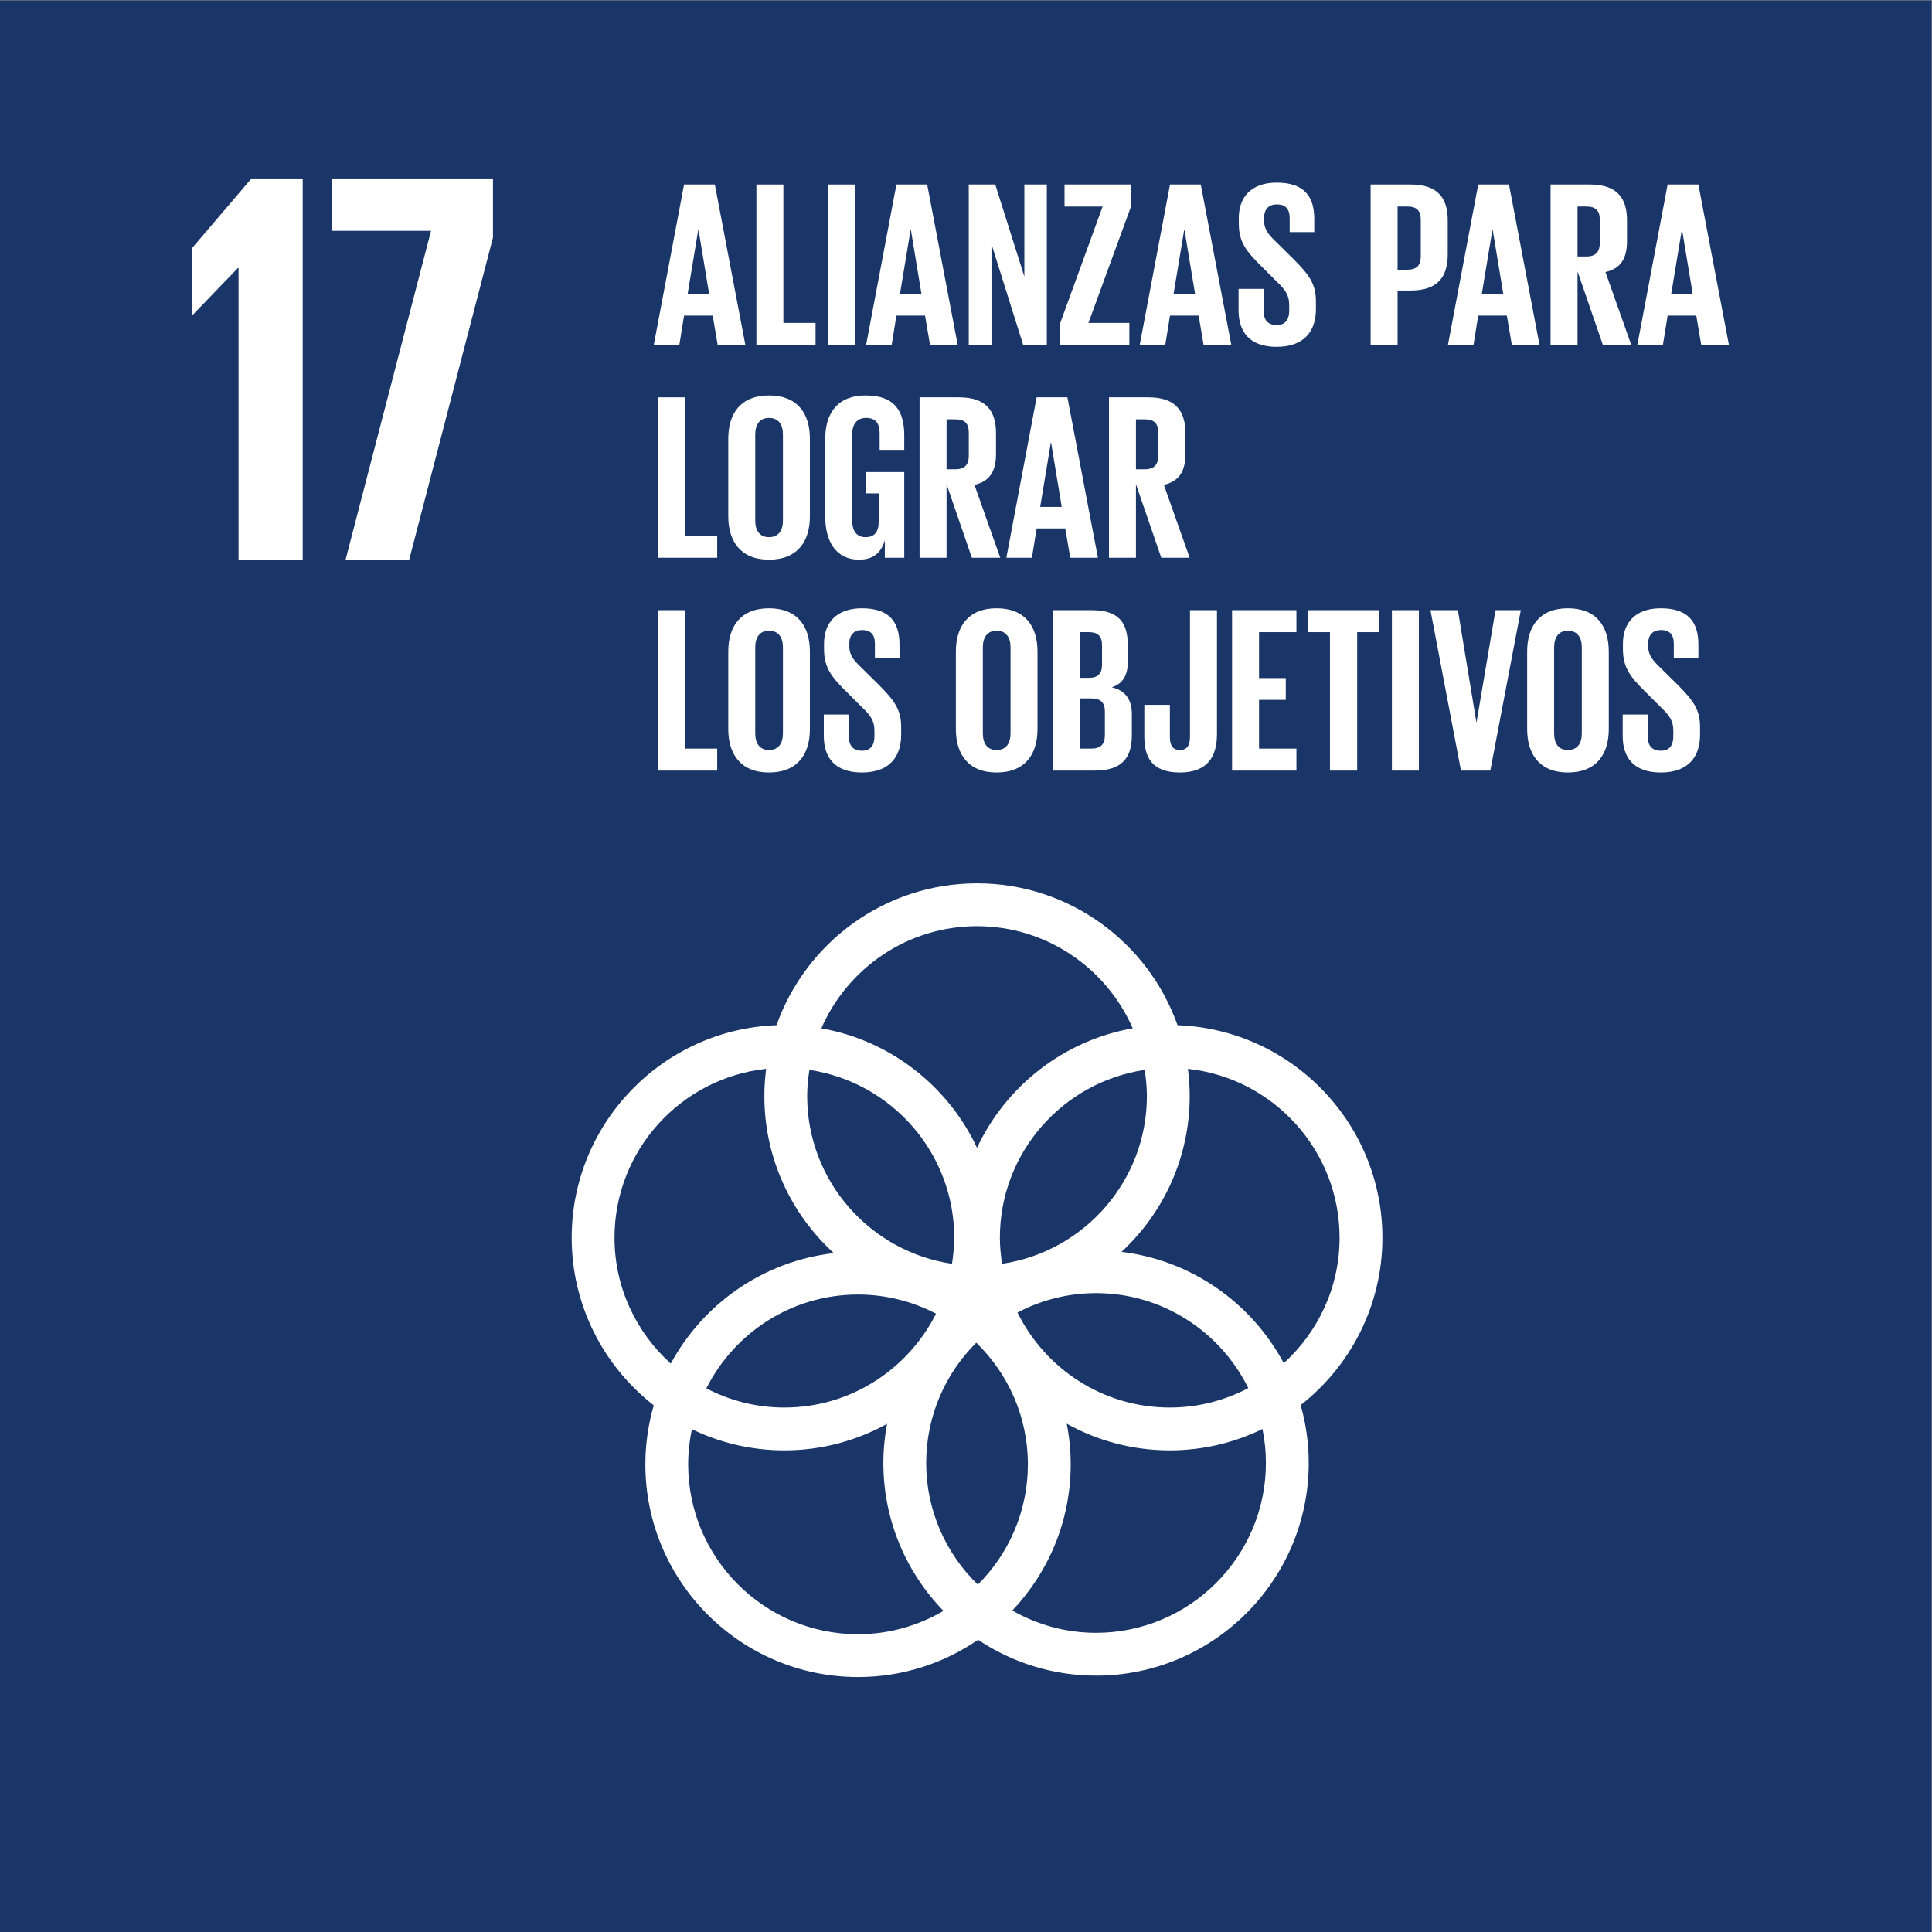 <svg height="983.04" viewBox="0 0 983.04 983.04" width="983.04" xmlns="http://www.w3.org/2000/svg" xmlns:xlink="http://www.w3.org/1999/xlink"><rect x="0" y="0" width="983.04" height="983.04" fill="#808080" stroke="none"/><clipPath id="a"><path d="m0 737.28h737.28v-737.28h-737.28z"/></clipPath><g transform="matrix(1.333 0 0 -1.333 0 983.04)"><path d="m0 0h737.28v737.28h-737.28z" fill="#1a3668"/><path d="m729.879 7.382h-722.479v722.517h722.479z" fill="#1a3668"/><g clip-path="url(#a)" fill="#fff"><path d="m0 0c15.988 14.836 26.023 36.008 26.023 59.493 0 3.512-.25 6.973-.681 10.373 32.491-3.48 57.89-31.05 57.89-64.459 0-18.98-8.25-36.025-21.303-47.897-12.217 22.894-35.074 39.264-61.929 42.49m55.109-80.58c0-35.737-29.086-64.823-64.837-64.823-11.634 0-22.52 3.12-31.968 8.506 13.79 14.555 22.292 34.196 22.292 55.779 0 5.314-.536 10.505-1.512 15.534 11.657-6.48 25.054-10.182 39.314-10.182 12.682 0 24.699 2.929 35.395 8.145.863-4.193 1.316-8.523 1.316-12.959m-220.527-.538c0 4.61.492 9.1 1.419 13.435 10.681-5.177 22.652-8.083 35.293-8.083 14.214 0 27.565 3.678 39.197 10.119-.905-4.842-1.403-9.83-1.403-14.933 0-21.924 8.767-41.838 22.947-56.461-9.596-5.62-20.724-8.9-32.616-8.9-35.758 0-64.837 29.083-64.837 64.823m-28.122 86.525c0 33.409 25.391 60.975 57.882 64.459-.431-3.4-.681-6.861-.681-10.373 0-23.731 10.243-45.114 26.522-59.969-26.927-3.066-49.897-19.339-62.242-42.181-13.148 11.868-21.481 28.995-21.481 48.064m138.378 118.918c26.568 0 49.421-16.066 59.432-38.985-26.374-4.651-48.391-22.059-59.432-45.617-11.026 23.562-33.05 40.97-59.425 45.617 10.012 22.919 32.865 38.985 59.425 38.985m15.44-147.479c8.983 4.71 19.165 7.412 29.994 7.412 25.489 0 47.526-14.825 58.12-36.269-8.987-4.713-19.184-7.414-29.994-7.414-25.497 0-47.537 14.825-58.12 36.271m-31.083-.437c-10.667-21.211-32.582-35.834-57.901-35.834-10.738 0-20.856 2.673-29.782 7.312 10.666 21.211 32.588 35.832 57.907 35.832 10.743 0 20.849-2.667 29.776-7.31m-48.34 93.052c31.22-4.642 55.276-31.554 55.276-64.054 0-3.391-.344-6.706-.851-9.961-31.224 4.647-55.272 31.551-55.272 64.047 0 3.398.341 6.714.847 9.968m64.286-196.478c-12.137 11.785-19.706 28.238-19.706 46.437 0 17.925 7.323 34.17 19.108 45.917 12.13-11.786 19.706-28.241 19.706-46.455 0-17.914-7.315-34.155-19.108-45.899m64.535 186.51c0-32.496-24.048-59.4-55.272-64.047-.507 3.255-.843 6.57-.843 9.961 0 32.5 24.047 59.408 55.267 64.051.507-3.251.848-6.567.848-9.965m89.899-54.086c0 43.771-34.82 79.534-78.197 81.114-11.158 31.51-41.25 54.149-76.54 54.149-35.282 0-65.371-22.639-76.54-54.149-43.376-1.584-78.181-37.346-78.181-81.114 0-25.972 12.278-49.122 31.325-63.992-2.069-7.162-3.207-14.715-3.207-22.533 0-44.746 36.417-81.166 81.184-81.166 16.987 0 32.763 5.257 45.816 14.214 12.898-8.632 28.387-13.674 45.037-13.674 44.76 0 81.177 36.417 81.177 81.164 0 7.661-1.085 15.065-3.075 22.087 18.969 14.877 31.201 37.983 31.201 63.9" transform="translate(428.101 259.609)"/><path d="m0 0v-145.669h-24.491v111.51h-.219l-17.187-17.832h-.211v25.566l22.562 26.425z" transform="translate(115.549 669.344)"/><path d="m0 0h61.452v-22.558l-32.015-123.111h-24.29l32.664 125.694h-37.811z" transform="translate(126.721 669.344)"/><path d="m0 0h8.222l-4.064 24.564h-.089zm-12.915-19.419 11.561 61.234h11.744l11.649-61.234h-10.568l-1.895 11.197h-10.93l-1.807-11.197z" transform="translate(262.469 625.219)"/><path d="m0 0h10.294v-52.834h12.285v-8.4h-22.579z" transform="translate(288.73 667.033)"/><path d="m315.989 667.033h10.294v-61.234h-10.294z"/><path d="m0 0h8.222l-4.063 24.564h-.09zm-12.914-19.419 11.56 61.234h11.744l11.649-61.234h-10.568l-1.895 11.197h-10.93l-1.806-11.197z" transform="translate(343.522 625.219)"/><path d="m0 0v-38.476h-8.673v61.234h10.117l11.108-35.132v35.132h8.578v-61.234h-9.029z" transform="translate(378.456 644.276)"/><path d="m0 0h15.623v-8.399h-26.375v8.399l16.17 44.435h-14.542v8.399h25.377v-8.399z" transform="translate(415.463 614.199)"/><path d="m0 0h8.222l-4.064 24.564h-.088zm-12.914-19.419 11.56 61.234h11.744l11.649-61.234h-10.568l-1.895 11.197h-10.93l-1.807-11.197z" transform="translate(447.957 625.219)"/><path d="m0 0v8.215h9.57v-8.399c0-3.428 1.538-5.418 5.061-5.418 3.249 0 4.693 2.168 4.693 5.418v2.352c0 3.516-1.444 5.684-4.604 8.667l-6.053 6.053c-5.869 5.78-8.578 9.303-8.578 16.342v2.079c0 7.586 4.425 13.455 14.453 13.455 10.294 0 14.358-5.055 14.358-13.906v-4.966h-9.392v5.329c0 3.522-1.628 5.239-4.877 5.239-2.893 0-4.877-1.628-4.877-5.062v-1.265c0-3.427 1.895-5.418 4.877-8.304l6.594-6.505c5.595-5.691 8.304-9.118 8.304-15.897v-2.976c0-8.399-4.514-14.364-14.987-14.364-10.479 0-14.542 5.875-14.542 13.913" transform="translate(472.774 618.987)"/><path d="m0 0v-24.112h3.796c3.523 0 5.055 1.71 5.055 5.055v14.091c0 3.338-1.532 4.966-5.055 4.966zm-10.295 8.4h15.261c10.39 0 14.18-5.151 14.18-13.729v-12.914c0-8.585-3.79-13.818-14.18-13.818h-4.966v-20.773h-10.295z" transform="translate(533.471 658.634)"/><path d="m0 0h8.222l-4.063 24.564h-.089zm-12.914-19.419 11.56 61.234h11.744l11.649-61.234h-10.568l-1.895 11.197h-10.93l-1.806-11.197z" transform="translate(565.608 625.219)"/><path d="m0 0v-19.057h3.433c3.523 0 5.056 1.805 5.056 5.055v9.036c0 3.338-1.533 4.966-5.056 4.966zm0-24.748v-28.086h-10.295v61.234h14.994c10.384 0 14.18-5.151 14.18-13.729v-7.859c0-6.594-2.353-10.473-8.222-11.827l9.843-27.819h-10.835z" transform="translate(602.164 658.634)"/><path d="m0 0h8.222l-4.063 24.564h-.089zm-12.914-19.419 11.56 61.234h11.744l11.649-61.234h-10.568l-1.895 11.197h-10.93l-1.806-11.197z" transform="translate(637.905 625.219)"/><path d="m0 0h10.294v-52.834h12.285v-8.4h-22.579z" transform="translate(251.182 585.795)"/><path d="m0 0v32.874c0 3.701-1.628 6.321-5.329 6.321-3.612 0-5.239-2.62-5.239-6.321v-32.874c0-3.701 1.627-6.32 5.239-6.32 3.701 0 5.329 2.619 5.329 6.32m-20.863 1.628v29.618c0 9.576 4.699 16.526 15.534 16.526 10.931 0 15.623-6.95 15.623-16.526v-29.618c0-9.488-4.692-16.533-15.623-16.533-10.835 0-15.534 7.045-15.534 16.533" transform="translate(298.853 538.741)"/><path d="m0 0h14.632v-32.696h-7.408v6.683c-1.355-4.604-4.242-7.408-9.844-7.408-8.851 0-12.915 7.045-12.915 16.533v29.618c0 9.576 4.605 16.526 15.446 16.526 11.376 0 14.721-6.32 14.721-15.349v-5.418h-9.392v6.232c0 3.789-1.444 5.957-5.151 5.957-3.701 0-5.329-2.619-5.329-6.32v-32.874c0-3.701 1.539-6.321 5.062-6.321 3.338 0 5.055 1.895 5.055 5.869v10.835h-4.877z" transform="translate(330.531 557.258)"/><path d="m0 0v-19.057h3.434c3.523 0 5.055 1.806 5.055 5.055v9.036c0 3.338-1.532 4.966-5.055 4.966zm0-24.748v-28.086h-10.294v61.233h14.993c10.384 0 14.18-5.15 14.18-13.728v-7.859c0-6.594-2.353-10.473-8.221-11.827l9.843-27.819h-10.836z" transform="translate(361.307 577.395)"/><path d="m0 0h8.222l-4.063 24.563h-.09zm-12.915-19.42 11.561 61.234h11.744l11.649-61.234h-10.568l-1.895 11.198h-10.93l-1.806-11.198z" transform="translate(397.049 543.981)"/><path d="m0 0v-19.057h3.433c3.523 0 5.056 1.806 5.056 5.055v9.036c0 3.338-1.533 4.966-5.056 4.966zm0-24.748v-28.086h-10.295v61.233h14.993c10.385 0 14.181-5.15 14.181-13.728v-7.859c0-6.594-2.353-10.473-8.222-11.827l9.843-27.819h-10.835z" transform="translate(433.605 577.395)"/><path d="m0 0h10.294v-52.834h12.285v-8.4h-22.579z" transform="translate(251.182 504.557)"/><path d="m0 0v32.874c0 3.701-1.628 6.32-5.329 6.32-3.612 0-5.239-2.619-5.239-6.32v-32.874c0-3.701 1.627-6.321 5.239-6.321 3.701 0 5.329 2.62 5.329 6.321m-20.863 1.628v29.618c0 9.576 4.699 16.526 15.534 16.526 10.931 0 15.623-6.95 15.623-16.526v-29.618c0-9.487-4.692-16.533-15.623-16.533-10.835 0-15.534 7.046-15.534 16.533" transform="translate(298.853 457.503)"/><path d="m0 0v8.215h9.57v-8.4c0-3.427 1.539-5.417 5.062-5.417 3.249 0 4.692 2.168 4.692 5.417v2.353c0 3.516-1.443 5.685-4.603 8.667l-6.054 6.053c-5.869 5.78-8.578 9.303-8.578 16.342v2.079c0 7.586 4.426 13.455 14.453 13.455 10.295 0 14.358-5.055 14.358-13.906v-4.966h-9.392v5.328c0 3.523-1.627 5.24-4.876 5.24-2.894 0-4.878-1.628-4.878-5.062v-1.265c0-3.427 1.895-5.418 4.878-8.304l6.593-6.506c5.596-5.69 8.305-9.118 8.305-15.896v-2.976c0-8.399-4.515-14.364-14.988-14.364-10.478 0-14.542 5.875-14.542 13.913" transform="translate(314.456 456.512)"/><path d="m0 0v32.874c0 3.701-1.628 6.32-5.328 6.32-3.612 0-5.24-2.619-5.24-6.32v-32.874c0-3.701 1.628-6.321 5.24-6.321 3.7 0 5.328 2.62 5.328 6.321m-20.863 1.628v29.618c0 9.576 4.7 16.526 15.535 16.526 10.93 0 15.623-6.95 15.623-16.526v-29.618c0-9.487-4.693-16.533-15.623-16.533-10.835 0-15.535 7.046-15.535 16.533" transform="translate(385.728 457.503)"/><path d="m0 0v-19.146h4.515c3.433 0 5.061 1.717 5.061 4.966v9.214c0 3.25-1.538 4.966-5.15 4.966zm0 7.86h3.612c3.345 0 4.877 1.71 4.877 4.966v7.496c0 3.339-1.532 4.966-4.966 4.966h-3.523zm-10.295 25.829h14.905c10.295 0 13.722-4.789 13.722-13.462v-6.231c0-5.145-1.895-8.394-6.136-9.748 5.144-1.177 7.675-4.61 7.675-10.206v-8.132c0-8.668-3.885-13.455-14.18-13.455h-15.986z" transform="translate(412.167 470.869)"/><path d="m0 0v-47.328c0-8.851-3.885-14.631-14.18-14.631-10.657 0-13.55 5.876-13.55 13.64v12.189h9.754v-12.368c0-3.071 1.087-4.877 3.796-4.877 2.798 0 3.879 1.806 3.879 4.966v48.409z" transform="translate(464.531 504.557)"/><path d="m0 0h24.563v-8.4h-14.269v-17.524h10.206v-8.305h-10.206v-18.605h14.269v-8.4h-24.563z" transform="translate(470.292 504.557)"/><path d="m0 0h27.368v-8.4h-8.489v-52.834h-10.384v52.834h-8.495z" transform="translate(499.166 504.557)"/><path d="m531.303 504.557h10.294v-61.234h-10.294z"/><path d="m0 0-11.649-61.234h-11.198l-11.649 61.234h10.473l7.045-42.718h.089l7.224 42.718z" transform="translate(580.513 504.557)"/><path d="m0 0v32.874c0 3.701-1.628 6.32-5.329 6.32-3.612 0-5.239-2.619-5.239-6.32v-32.874c0-3.701 1.627-6.321 5.239-6.321 3.701 0 5.329 2.62 5.329 6.321m-20.863 1.628v29.618c0 9.576 4.699 16.526 15.534 16.526 10.931 0 15.623-6.95 15.623-16.526v-29.618c0-9.487-4.692-16.533-15.623-16.533-10.835 0-15.534 7.046-15.534 16.533" transform="translate(603.792 457.503)"/><path d="m0 0v8.215h9.57v-8.4c0-3.427 1.538-5.417 5.061-5.417 3.25 0 4.692 2.168 4.692 5.417v2.353c0 3.516-1.442 5.685-4.603 8.667l-6.053 6.053c-5.869 5.78-8.578 9.303-8.578 16.342v2.079c0 7.586 4.425 13.455 14.453 13.455 10.294 0 14.358-5.055 14.358-13.906v-4.966h-9.392v5.328c0 3.523-1.627 5.24-4.877 5.24-2.893 0-4.877-1.628-4.877-5.062v-1.265c0-3.427 1.895-5.418 4.877-8.304l6.594-6.506c5.595-5.69 8.304-9.118 8.304-15.896v-2.976c0-8.399-4.514-14.364-14.987-14.364-10.479 0-14.542 5.875-14.542 13.913" transform="translate(619.396 456.512)"/></g></g></svg>